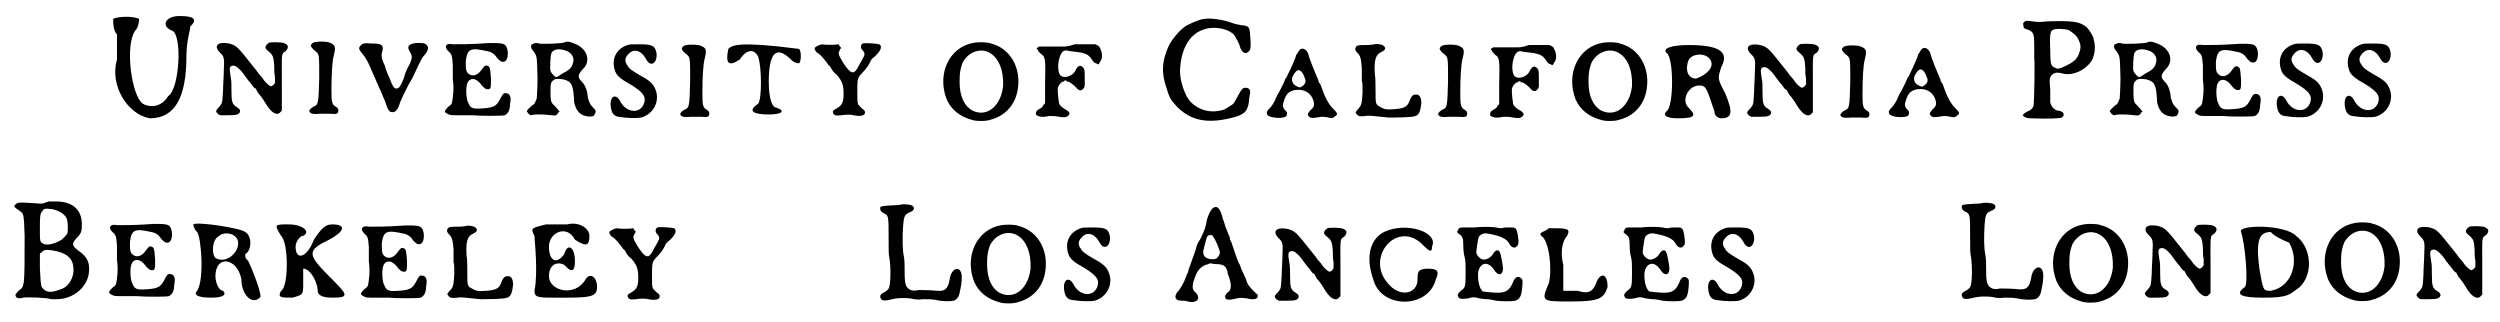 <?xml version='1.0' encoding='utf-8'?>
<svg xmlns="http://www.w3.org/2000/svg" xmlns:xlink="http://www.w3.org/1999/xlink" width="326px" height="42px" viewBox="0 0 3267 422" version="1.1">
<defs>
<path id="gl3585" d="M 9 4 C 9 9 9 19 14 24 C 14 33 14 48 14 57 C 4 91 28 129 57 134 C 91 134 105 105 105 52 C 105 33 110 19 110 14 C 120 4 115 0 96 0 C 76 0 72 14 86 19 C 100 24 96 96 81 105 C 72 120 57 120 48 115 C 33 105 24 38 38 19 C 43 14 43 4 43 4 C 38 0 14 0 9 4 z" fill="black"/><!-- width=124 height=144 -->
<path id="gl3586" d="M 80 15 C 76 18 74 21 77 24 C 85 31 86 31 87 45 C 87 50 87 57 88 59 C 88 63 88 64 88 67 C 88 69 84 72 83 72 C 81 72 78 69 75 66 C 73 63 70 59 67 56 C 65 53 62 49 61 48 C 38 19 38 19 28 16 C 13 13 7 19 16 28 C 21 33 22 34 21 51 C 21 58 20 70 20 77 C 19 95 19 94 15 99 C 10 104 10 105 13 108 C 14 109 15 109 16 110 C 19 110 22 110 26 110 C 39 110 40 109 42 106 C 43 104 42 102 39 100 C 32 96 31 93 31 78 C 31 68 31 65 30 60 C 28 48 28 45 34 45 C 37 45 43 50 49 59 C 52 63 55 67 57 69 C 59 72 61 75 63 75 C 63 76 65 79 66 81 C 70 85 75 93 78 98 C 84 107 91 111 95 106 C 96 105 96 105 97 104 C 97 92 97 80 97 68 C 97 27 96 30 102 26 C 106 22 106 18 101 16 C 99 14 82 14 80 15 z" fill="black"/><!-- width=116 height=121 -->
<path id="gl3587" d="M 15 18 C 13 19 12 21 12 22 C 12 23 15 27 18 29 C 23 33 23 33 23 64 C 22 99 22 99 15 102 C 12 104 11 105 10 107 C 10 111 15 112 25 111 C 28 111 31 111 37 111 C 46 112 48 111 48 107 C 48 105 48 104 45 102 C 40 99 39 97 39 81 C 39 60 40 42 42 35 C 45 23 44 21 37 18 C 33 16 18 16 15 18 z" fill="black"/><!-- width=61 height=128 -->
<path id="gl3588" d="M 91 28 C 84 30 83 33 87 39 C 90 45 90 46 87 54 C 83 61 80 68 79 73 C 75 83 73 87 69 87 C 66 87 64 84 60 73 C 58 69 55 62 54 57 C 49 47 49 43 51 37 C 52 30 50 28 37 28 C 27 27 24 28 22 31 C 19 34 20 36 25 42 C 28 45 33 54 36 62 C 38 66 43 78 47 87 C 49 90 51 97 54 103 C 58 116 60 118 64 118 C 68 118 71 115 74 105 C 76 100 81 90 85 82 C 87 79 91 72 93 67 C 101 50 103 46 106 43 C 112 36 112 31 106 28 C 103 27 94 27 91 28 z" fill="black"/><!-- width=123 height=132 -->
<path id="gl3589" d="M 72 11 C 60 12 39 12 34 12 C 25 10 22 15 28 21 C 33 25 33 27 34 39 C 34 45 34 53 34 58 C 36 69 34 84 33 88 C 33 90 31 92 28 94 C 23 99 22 101 27 103 C 30 105 31 105 42 105 C 49 105 57 105 60 105 C 69 106 100 106 102 105 C 106 103 109 99 109 90 C 111 81 109 76 103 76 C 100 76 99 78 96 84 C 91 93 88 95 73 96 C 60 97 57 96 54 88 C 52 85 51 74 52 68 C 53 55 64 54 72 66 C 76 70 77 71 80 71 C 84 71 84 69 84 57 C 83 45 83 43 81 41 C 78 39 76 39 72 45 C 66 54 58 55 53 49 C 51 46 51 43 51 34 C 53 18 57 16 79 21 C 85 22 89 25 92 30 C 96 34 97 35 100 35 C 108 35 108 15 101 12 C 98 10 83 10 72 11 z" fill="black"/><!-- width=121 height=120 -->
<path id="gl3590" d="M 62 12 C 58 13 34 14 30 13 C 28 12 24 12 21 14 C 19 15 19 18 21 21 C 28 30 27 28 28 58 C 28 72 27 84 27 85 C 25 90 24 93 21 94 C 18 97 14 100 14 102 C 14 102 15 103 16 105 C 17 105 18 106 18 107 C 21 107 23 106 26 106 C 30 106 34 106 34 106 C 40 106 51 108 52 107 C 52 107 54 106 55 104 C 55 103 56 103 57 102 C 56 101 55 100 55 100 C 54 98 51 96 50 94 C 46 91 45 89 45 77 C 45 66 45 64 49 61 C 51 59 54 59 62 60 C 73 63 75 67 76 90 C 78 99 82 106 91 108 C 96 109 97 109 101 108 C 102 108 105 103 104 101 C 104 100 102 98 100 96 C 96 92 96 90 94 84 C 93 73 90 67 86 63 C 80 57 81 54 87 47 C 99 36 93 19 76 13 C 69 10 66 10 62 12 M 64 22 C 72 24 76 31 75 36 C 74 43 71 47 63 51 C 61 52 58 54 58 54 C 57 55 54 57 52 57 C 51 57 46 52 45 49 C 44 45 45 29 46 26 C 48 21 55 19 64 22 z" fill="black"/><!-- width=115 height=120 -->
<path id="gl1541" d="M 34 13 C 19 18 13 31 17 45 C 19 53 24 57 40 66 C 54 75 58 80 56 88 C 52 103 34 103 25 88 C 19 75 10 80 12 94 C 13 102 16 106 22 107 C 34 109 47 109 52 108 C 69 103 77 85 70 70 C 67 63 62 59 49 52 C 39 46 36 44 34 40 C 30 35 30 30 35 25 C 42 17 52 20 58 31 C 64 43 73 37 72 24 C 70 14 67 12 49 12 C 39 12 37 12 34 13 z" fill="black"/><!-- width=87 height=121 -->
<path id="gl3587" d="M 15 18 C 13 19 12 21 12 22 C 12 23 15 27 18 29 C 23 33 23 33 23 64 C 22 99 22 99 15 102 C 12 104 11 105 10 107 C 10 111 15 112 25 111 C 28 111 31 111 37 111 C 46 112 48 111 48 107 C 48 105 48 104 45 102 C 40 99 39 97 39 81 C 39 60 40 42 42 35 C 45 23 44 21 37 18 C 33 16 18 16 15 18 z" fill="black"/><!-- width=61 height=128 -->
<path id="gl3591" d="M 4 14 C 0 33 4 38 19 28 C 28 14 38 14 43 24 C 48 38 48 81 43 86 C 28 96 38 100 57 100 C 72 100 81 96 67 91 C 62 91 57 81 57 57 C 57 19 67 9 86 28 C 91 33 96 33 96 33 C 100 33 100 14 96 14 C 19 4 9 9 4 14 z" fill="black"/><!-- width=110 height=115 -->
<path id="gl3592" d="M 76 18 C 73 20 73 24 76 27 C 79 30 79 33 77 36 C 76 38 74 42 72 45 C 65 60 61 59 51 44 C 45 34 43 31 46 27 C 46 25 47 25 48 24 C 47 23 47 22 46 22 C 45 20 45 19 44 19 C 41 20 25 20 23 19 C 21 19 14 22 13 24 C 13 26 15 30 18 31 C 22 34 26 39 29 43 C 30 45 31 46 32 47 C 33 47 34 49 35 51 C 36 53 39 57 42 59 C 49 67 51 72 51 84 C 51 95 49 99 42 103 C 37 106 37 106 37 108 C 38 112 40 113 48 112 C 54 111 61 111 64 112 C 74 114 79 112 79 109 C 79 106 79 106 75 103 C 69 97 69 99 69 82 C 69 65 69 63 75 57 C 81 51 84 46 86 42 C 87 39 88 38 93 34 C 99 28 100 25 100 22 C 99 20 99 19 97 19 C 95 18 78 17 76 18 z" fill="black"/><!-- width=112 height=121 -->
<path id="gl3593" d="M 55 14 C 23 19 6 54 19 88 C 25 102 37 111 52 115 C 57 117 71 117 76 115 C 100 109 114 89 113 62 C 112 39 98 20 77 15 C 73 13 60 13 55 14 M 73 26 C 87 32 94 50 93 71 C 90 97 72 112 53 103 C 42 97 36 84 36 65 C 36 53 37 48 40 40 C 47 27 61 21 73 26 z" fill="black"/><!-- width=129 height=131 -->
<path id="gl3594" d="M 81 21 C 72 24 69 24 66 24 C 64 24 56 24 48 24 C 43 24 39 24 34 24 C 34 24 33 25 33 25 C 32 25 31 26 31 27 C 32 28 33 28 33 30 C 34 31 36 33 37 34 C 42 37 43 40 42 72 C 42 81 42 89 42 97 C 42 99 41 100 40 100 C 39 103 38 104 34 106 C 31 108 31 108 30 111 C 30 113 30 113 31 114 C 34 116 39 117 47 115 C 54 115 55 115 60 116 C 67 117 69 117 72 115 C 73 114 74 113 74 112 C 74 110 72 108 68 106 C 63 103 60 100 60 96 C 59 90 58 79 59 77 C 60 74 64 70 65 70 C 66 70 67 70 67 69 C 69 68 69 68 70 69 C 70 70 72 70 72 70 C 74 70 79 74 82 77 C 85 81 88 82 90 81 C 93 79 94 77 94 74 C 94 52 94 53 90 50 C 88 48 84 50 82 55 C 78 64 64 67 61 60 C 57 52 60 34 66 30 C 67 30 68 29 69 29 C 71 29 73 30 75 30 C 93 32 97 33 102 39 C 105 44 107 46 109 46 C 112 48 112 48 114 44 C 117 40 117 37 116 31 C 114 26 114 24 110 22 C 109 22 108 21 108 21 C 103 21 100 21 96 21 C 88 21 84 21 81 21 z" fill="black"/><!-- width=127 height=127 -->
<path id="gl3595" d="M 83 9 C 77 10 63 16 59 19 C 51 25 43 35 39 42 C 29 63 28 79 35 99 C 39 113 41 115 49 124 C 67 142 88 146 118 139 C 136 135 141 131 143 118 C 143 115 144 111 144 109 C 146 103 144 99 139 99 C 135 99 134 100 129 109 C 124 118 124 120 118 123 C 112 127 111 128 105 129 C 87 133 68 124 61 109 C 55 97 52 83 53 73 C 55 45 67 27 86 22 C 99 18 117 22 124 30 C 126 34 130 40 131 44 C 133 52 138 56 142 52 C 145 50 146 48 145 34 C 144 19 144 18 133 17 C 129 16 126 16 121 14 C 110 10 93 7 83 9 z" fill="black"/><!-- width=154 height=153 -->
<path id="gl3596" d="M 47 7 C 46 8 45 11 43 13 C 42 19 31 41 30 43 C 29 43 28 46 27 49 C 26 51 23 57 21 61 C 19 64 16 70 15 73 C 13 76 12 79 9 82 C 4 87 4 88 5 91 C 7 96 28 97 30 93 C 32 90 31 87 28 85 C 25 81 25 79 27 73 C 30 64 33 61 41 59 C 54 57 63 63 66 74 C 67 79 66 82 62 85 C 58 90 57 91 60 94 C 62 96 65 96 76 94 C 78 94 81 94 85 95 C 90 96 91 96 93 94 C 98 91 98 90 91 83 C 85 77 80 67 75 52 C 74 51 72 48 72 46 C 69 39 60 18 59 12 C 57 6 51 2 47 7 M 50 35 C 52 37 54 42 55 45 C 56 49 54 52 51 54 C 51 54 49 55 49 55 C 49 57 40 53 39 50 C 37 47 37 43 39 40 C 43 33 46 31 50 35 z" fill="black"/><!-- width=108 height=117 -->
<path id="gl3597" d="M 63 6 C 63 6 58 7 52 7 C 42 7 40 7 38 10 C 37 12 37 14 40 17 C 44 21 45 24 46 37 C 46 44 46 51 46 54 C 47 55 47 63 47 69 C 46 83 46 86 41 91 C 38 94 37 96 39 97 C 40 100 44 101 51 100 C 55 99 61 100 81 102 C 88 102 113 102 116 100 C 121 99 123 93 124 83 C 124 75 121 71 116 72 C 113 72 111 74 109 79 C 106 88 102 90 89 91 C 78 92 75 91 70 88 C 64 85 64 84 64 67 C 64 60 64 50 63 44 C 62 27 64 19 72 16 C 78 13 78 10 73 7 C 70 6 64 5 63 6 z" fill="black"/><!-- width=133 height=123 -->
<path id="gl3587" d="M 15 18 C 13 19 12 21 12 22 C 12 23 15 27 18 29 C 23 33 23 33 23 64 C 22 99 22 99 15 102 C 12 104 11 105 10 107 C 10 111 15 112 25 111 C 28 111 31 111 37 111 C 46 112 48 111 48 107 C 48 105 48 104 45 102 C 40 99 39 97 39 81 C 39 60 40 42 42 35 C 45 23 44 21 37 18 C 33 16 18 16 15 18 z" fill="black"/><!-- width=61 height=128 -->
<path id="gl3594" d="M 81 21 C 72 24 69 24 66 24 C 64 24 56 24 48 24 C 43 24 39 24 34 24 C 34 24 33 25 33 25 C 32 25 31 26 31 27 C 32 28 33 28 33 30 C 34 31 36 33 37 34 C 42 37 43 40 42 72 C 42 81 42 89 42 97 C 42 99 41 100 40 100 C 39 103 38 104 34 106 C 31 108 31 108 30 111 C 30 113 30 113 31 114 C 34 116 39 117 47 115 C 54 115 55 115 60 116 C 67 117 69 117 72 115 C 73 114 74 113 74 112 C 74 110 72 108 68 106 C 63 103 60 100 60 96 C 59 90 58 79 59 77 C 60 74 64 70 65 70 C 66 70 67 70 67 69 C 69 68 69 68 70 69 C 70 70 72 70 72 70 C 74 70 79 74 82 77 C 85 81 88 82 90 81 C 93 79 94 77 94 74 C 94 52 94 53 90 50 C 88 48 84 50 82 55 C 78 64 64 67 61 60 C 57 52 60 34 66 30 C 67 30 68 29 69 29 C 71 29 73 30 75 30 C 93 32 97 33 102 39 C 105 44 107 46 109 46 C 112 48 112 48 114 44 C 117 40 117 37 116 31 C 114 26 114 24 110 22 C 109 22 108 21 108 21 C 103 21 100 21 96 21 C 88 21 84 21 81 21 z" fill="black"/><!-- width=127 height=127 -->
<path id="gl3593" d="M 55 14 C 23 19 6 54 19 88 C 25 102 37 111 52 115 C 57 117 71 117 76 115 C 100 109 114 89 113 62 C 112 39 98 20 77 15 C 73 13 60 13 55 14 M 73 26 C 87 32 94 50 93 71 C 90 97 72 112 53 103 C 42 97 36 84 36 65 C 36 53 37 48 40 40 C 47 27 61 21 73 26 z" fill="black"/><!-- width=129 height=131 -->
<path id="gl3598" d="M 9 14 C 19 19 19 86 9 91 C 4 96 9 100 24 100 C 48 100 48 96 38 86 C 28 76 38 57 52 57 C 62 57 62 62 72 91 C 72 96 76 100 81 100 C 96 100 96 91 86 67 C 76 48 76 48 81 33 C 91 14 81 4 38 4 C 14 4 4 9 9 14 M 67 24 C 72 33 62 43 48 48 C 38 48 33 38 38 24 C 43 14 62 14 67 24 z" fill="black"/><!-- width=105 height=110 -->
<path id="gl3586" d="M 80 15 C 76 18 74 21 77 24 C 85 31 86 31 87 45 C 87 50 87 57 88 59 C 88 63 88 64 88 67 C 88 69 84 72 83 72 C 81 72 78 69 75 66 C 73 63 70 59 67 56 C 65 53 62 49 61 48 C 38 19 38 19 28 16 C 13 13 7 19 16 28 C 21 33 22 34 21 51 C 21 58 20 70 20 77 C 19 95 19 94 15 99 C 10 104 10 105 13 108 C 14 109 15 109 16 110 C 19 110 22 110 26 110 C 39 110 40 109 42 106 C 43 104 42 102 39 100 C 32 96 31 93 31 78 C 31 68 31 65 30 60 C 28 48 28 45 34 45 C 37 45 43 50 49 59 C 52 63 55 67 57 69 C 59 72 61 75 63 75 C 63 76 65 79 66 81 C 70 85 75 93 78 98 C 84 107 91 111 95 106 C 96 105 96 105 97 104 C 97 92 97 80 97 68 C 97 27 96 30 102 26 C 106 22 106 18 101 16 C 99 14 82 14 80 15 z" fill="black"/><!-- width=116 height=121 -->
<path id="gl3587" d="M 15 18 C 13 19 12 21 12 22 C 12 23 15 27 18 29 C 23 33 23 33 23 64 C 22 99 22 99 15 102 C 12 104 11 105 10 107 C 10 111 15 112 25 111 C 28 111 31 111 37 111 C 46 112 48 111 48 107 C 48 105 48 104 45 102 C 40 99 39 97 39 81 C 39 60 40 42 42 35 C 45 23 44 21 37 18 C 33 16 18 16 15 18 z" fill="black"/><!-- width=61 height=128 -->
<path id="gl3596" d="M 47 7 C 46 8 45 11 43 13 C 42 19 31 41 30 43 C 29 43 28 46 27 49 C 26 51 23 57 21 61 C 19 64 16 70 15 73 C 13 76 12 79 9 82 C 4 87 4 88 5 91 C 7 96 28 97 30 93 C 32 90 31 87 28 85 C 25 81 25 79 27 73 C 30 64 33 61 41 59 C 54 57 63 63 66 74 C 67 79 66 82 62 85 C 58 90 57 91 60 94 C 62 96 65 96 76 94 C 78 94 81 94 85 95 C 90 96 91 96 93 94 C 98 91 98 90 91 83 C 85 77 80 67 75 52 C 74 51 72 48 72 46 C 69 39 60 18 59 12 C 57 6 51 2 47 7 M 50 35 C 52 37 54 42 55 45 C 56 49 54 52 51 54 C 51 54 49 55 49 55 C 49 57 40 53 39 50 C 37 47 37 43 39 40 C 43 33 46 31 50 35 z" fill="black"/><!-- width=108 height=117 -->
<path id="gl3599" d="M 27 28 C 24 30 24 31 25 34 C 25 37 25 37 31 39 C 38 42 39 44 39 60 C 39 67 39 73 39 75 C 40 82 39 136 38 139 C 37 142 34 145 30 146 C 28 147 24 150 24 151 C 25 153 29 155 33 155 C 61 156 73 155 75 154 C 78 152 78 151 77 148 C 75 146 73 145 70 145 C 65 144 61 139 60 134 C 60 133 60 126 60 118 C 59 105 59 105 60 101 C 63 96 67 94 75 96 C 88 100 105 93 114 80 C 118 73 120 62 117 52 C 117 48 111 39 108 36 C 99 28 89 27 56 28 C 48 29 42 29 37 28 C 29 27 28 27 27 28 M 83 39 C 88 41 96 48 97 52 C 101 60 100 64 97 72 C 94 78 91 81 81 86 C 72 90 70 91 67 89 C 61 87 60 85 60 66 C 59 46 60 40 64 39 C 67 37 79 38 83 39 z" fill="black"/><!-- width=130 height=166 -->
<path id="gl3590" d="M 62 12 C 58 13 34 14 30 13 C 28 12 24 12 21 14 C 19 15 19 18 21 21 C 28 30 27 28 28 58 C 28 72 27 84 27 85 C 25 90 24 93 21 94 C 18 97 14 100 14 102 C 14 102 15 103 16 105 C 17 105 18 106 18 107 C 21 107 23 106 26 106 C 30 106 34 106 34 106 C 40 106 51 108 52 107 C 52 107 54 106 55 104 C 55 103 56 103 57 102 C 56 101 55 100 55 100 C 54 98 51 96 50 94 C 46 91 45 89 45 77 C 45 66 45 64 49 61 C 51 59 54 59 62 60 C 73 63 75 67 76 90 C 78 99 82 106 91 108 C 96 109 97 109 101 108 C 102 108 105 103 104 101 C 104 100 102 98 100 96 C 96 92 96 90 94 84 C 93 73 90 67 86 63 C 80 57 81 54 87 47 C 99 36 93 19 76 13 C 69 10 66 10 62 12 M 64 22 C 72 24 76 31 75 36 C 74 43 71 47 63 51 C 61 52 58 54 58 54 C 57 55 54 57 52 57 C 51 57 46 52 45 49 C 44 45 45 29 46 26 C 48 21 55 19 64 22 z" fill="black"/><!-- width=115 height=120 -->
<path id="gl3589" d="M 72 11 C 60 12 39 12 34 12 C 25 10 22 15 28 21 C 33 25 33 27 34 39 C 34 45 34 53 34 58 C 36 69 34 84 33 88 C 33 90 31 92 28 94 C 23 99 22 101 27 103 C 30 105 31 105 42 105 C 49 105 57 105 60 105 C 69 106 100 106 102 105 C 106 103 109 99 109 90 C 111 81 109 76 103 76 C 100 76 99 78 96 84 C 91 93 88 95 73 96 C 60 97 57 96 54 88 C 52 85 51 74 52 68 C 53 55 64 54 72 66 C 76 70 77 71 80 71 C 84 71 84 69 84 57 C 83 45 83 43 81 41 C 78 39 76 39 72 45 C 66 54 58 55 53 49 C 51 46 51 43 51 34 C 53 18 57 16 79 21 C 85 22 89 25 92 30 C 96 34 97 35 100 35 C 108 35 108 15 101 12 C 98 10 83 10 72 11 z" fill="black"/><!-- width=121 height=120 -->
<path id="gl1541" d="M 34 13 C 19 18 13 31 17 45 C 19 53 24 57 40 66 C 54 75 58 80 56 88 C 52 103 34 103 25 88 C 19 75 10 80 12 94 C 13 102 16 106 22 107 C 34 109 47 109 52 108 C 69 103 77 85 70 70 C 67 63 62 59 49 52 C 39 46 36 44 34 40 C 30 35 30 30 35 25 C 42 17 52 20 58 31 C 64 43 73 37 72 24 C 70 14 67 12 49 12 C 39 12 37 12 34 13 z" fill="black"/><!-- width=87 height=121 -->
<path id="gl1541" d="M 34 13 C 19 18 13 31 17 45 C 19 53 24 57 40 66 C 54 75 58 80 56 88 C 52 103 34 103 25 88 C 19 75 10 80 12 94 C 13 102 16 106 22 107 C 34 109 47 109 52 108 C 69 103 77 85 70 70 C 67 63 62 59 49 52 C 39 46 36 44 34 40 C 30 35 30 30 35 25 C 42 17 52 20 58 31 C 64 43 73 37 72 24 C 70 14 67 12 49 12 C 39 12 37 12 34 13 z" fill="black"/><!-- width=87 height=121 -->
<path id="gl3600" d="M 59 12 C 58 13 55 13 54 14 C 52 15 49 15 37 14 C 21 13 19 13 16 16 C 13 18 15 20 21 24 C 27 28 27 28 28 57 C 28 126 28 123 20 129 C 18 132 16 133 16 134 C 16 138 19 140 26 138 C 33 137 57 138 63 140 C 64 140 68 140 72 140 C 92 139 109 125 112 107 C 114 93 111 85 98 76 C 90 70 89 67 97 59 C 102 54 103 51 103 42 C 103 22 90 11 66 12 C 64 12 61 12 59 12 M 64 22 C 73 24 80 28 83 34 C 85 39 85 49 84 54 C 82 57 77 62 75 63 C 66 68 56 70 52 67 C 48 65 48 64 48 48 C 48 33 48 28 51 25 C 53 21 55 21 64 22 M 64 76 C 83 79 91 86 92 99 C 93 110 87 122 78 126 C 63 132 57 132 51 125 C 49 122 49 117 48 99 C 48 93 48 87 48 81 C 48 80 49 79 50 79 C 53 75 56 75 64 76 z" fill="black"/><!-- width=126 height=153 -->
<path id="gl3589" d="M 72 11 C 60 12 39 12 34 12 C 25 10 22 15 28 21 C 33 25 33 27 34 39 C 34 45 34 53 34 58 C 36 69 34 84 33 88 C 33 90 31 92 28 94 C 23 99 22 101 27 103 C 30 105 31 105 42 105 C 49 105 57 105 60 105 C 69 106 100 106 102 105 C 106 103 109 99 109 90 C 111 81 109 76 103 76 C 100 76 99 78 96 84 C 91 93 88 95 73 96 C 60 97 57 96 54 88 C 52 85 51 74 52 68 C 53 55 64 54 72 66 C 76 70 77 71 80 71 C 84 71 84 69 84 57 C 83 45 83 43 81 41 C 78 39 76 39 72 45 C 66 54 58 55 53 49 C 51 46 51 43 51 34 C 53 18 57 16 79 21 C 85 22 89 25 92 30 C 96 34 97 35 100 35 C 108 35 108 15 101 12 C 98 10 83 10 72 11 z" fill="black"/><!-- width=121 height=120 -->
<path id="gl3601" d="M 4 4 C 4 4 4 9 9 14 C 14 19 19 76 9 91 C 4 96 9 100 28 100 C 43 100 48 96 43 91 C 38 91 33 81 33 72 C 33 43 62 48 67 76 C 67 96 81 110 91 100 C 96 100 81 62 76 52 C 72 48 72 48 72 43 C 81 38 81 19 72 14 C 67 9 9 0 4 4 M 62 24 C 67 38 48 57 33 48 C 28 43 28 24 38 19 C 43 14 57 14 62 24 z" fill="black"/><!-- width=105 height=110 -->
<path id="gl3602" d="M 52 24 C 43 48 28 52 28 33 C 28 28 33 19 38 19 C 48 14 38 4 19 4 C 0 4 0 4 9 19 C 19 28 19 86 9 91 C 4 100 9 100 24 100 C 38 96 38 96 38 81 C 38 72 38 62 38 62 C 48 62 57 81 57 91 C 57 96 62 100 76 100 C 100 100 96 96 72 72 C 43 43 43 38 72 24 C 91 14 96 4 76 4 C 67 4 62 9 52 24 z" fill="black"/><!-- width=100 height=110 -->
<path id="gl3589" d="M 72 11 C 60 12 39 12 34 12 C 25 10 22 15 28 21 C 33 25 33 27 34 39 C 34 45 34 53 34 58 C 36 69 34 84 33 88 C 33 90 31 92 28 94 C 23 99 22 101 27 103 C 30 105 31 105 42 105 C 49 105 57 105 60 105 C 69 106 100 106 102 105 C 106 103 109 99 109 90 C 111 81 109 76 103 76 C 100 76 99 78 96 84 C 91 93 88 95 73 96 C 60 97 57 96 54 88 C 52 85 51 74 52 68 C 53 55 64 54 72 66 C 76 70 77 71 80 71 C 84 71 84 69 84 57 C 83 45 83 43 81 41 C 78 39 76 39 72 45 C 66 54 58 55 53 49 C 51 46 51 43 51 34 C 53 18 57 16 79 21 C 85 22 89 25 92 30 C 96 34 97 35 100 35 C 108 35 108 15 101 12 C 98 10 83 10 72 11 z" fill="black"/><!-- width=121 height=120 -->
<path id="gl3597" d="M 63 6 C 63 6 58 7 52 7 C 42 7 40 7 38 10 C 37 12 37 14 40 17 C 44 21 45 24 46 37 C 46 44 46 51 46 54 C 47 55 47 63 47 69 C 46 83 46 86 41 91 C 38 94 37 96 39 97 C 40 100 44 101 51 100 C 55 99 61 100 81 102 C 88 102 113 102 116 100 C 121 99 123 93 124 83 C 124 75 121 71 116 72 C 113 72 111 74 109 79 C 106 88 102 90 89 91 C 78 92 75 91 70 88 C 64 85 64 84 64 67 C 64 60 64 50 63 44 C 62 27 64 19 72 16 C 78 13 78 10 73 7 C 70 6 64 5 63 6 z" fill="black"/><!-- width=133 height=123 -->
<path id="gl3603" d="M 24 4 C 4 9 4 9 9 19 C 9 24 14 67 9 91 C 9 100 14 100 38 100 C 81 100 91 100 91 86 C 91 72 81 67 76 76 C 62 100 28 91 28 72 C 28 57 38 52 48 57 C 57 67 62 67 62 52 C 62 33 52 28 48 43 C 38 57 28 52 28 33 C 28 14 52 4 62 24 C 76 33 81 33 81 19 C 81 9 67 0 52 4 C 48 4 33 4 24 4 z" fill="black"/><!-- width=96 height=110 -->
<path id="gl3592" d="M 76 18 C 73 20 73 24 76 27 C 79 30 79 33 77 36 C 76 38 74 42 72 45 C 65 60 61 59 51 44 C 45 34 43 31 46 27 C 46 25 47 25 48 24 C 47 23 47 22 46 22 C 45 20 45 19 44 19 C 41 20 25 20 23 19 C 21 19 14 22 13 24 C 13 26 15 30 18 31 C 22 34 26 39 29 43 C 30 45 31 46 32 47 C 33 47 34 49 35 51 C 36 53 39 57 42 59 C 49 67 51 72 51 84 C 51 95 49 99 42 103 C 37 106 37 106 37 108 C 38 112 40 113 48 112 C 54 111 61 111 64 112 C 74 114 79 112 79 109 C 79 106 79 106 75 103 C 69 97 69 99 69 82 C 69 65 69 63 75 57 C 81 51 84 46 86 42 C 87 39 88 38 93 34 C 99 28 100 25 100 22 C 99 20 99 19 97 19 C 95 18 78 17 76 18 z" fill="black"/><!-- width=112 height=121 -->
<path id="gl3604" d="M 72 5 C 72 5 66 6 60 6 C 45 7 44 7 44 10 C 44 13 45 14 48 16 C 55 19 55 20 55 47 C 55 67 55 70 56 75 C 58 85 58 111 55 115 C 55 116 52 118 51 119 C 45 122 44 123 44 126 C 45 131 48 132 60 129 C 67 127 82 127 88 129 C 90 129 93 130 100 129 C 108 129 111 129 117 130 C 125 132 136 132 140 131 C 144 130 147 126 148 121 C 152 103 152 93 147 90 C 142 87 136 94 135 103 C 133 115 129 119 119 118 C 109 117 97 117 94 117 C 91 118 87 118 84 117 C 78 114 76 111 76 94 C 76 85 76 78 75 73 C 73 64 73 49 74 33 C 75 20 76 18 83 15 C 89 13 90 8 85 6 C 84 5 72 4 72 5 z" fill="black"/><!-- width=162 height=159 -->
<path id="gl3593" d="M 55 14 C 23 19 6 54 19 88 C 25 102 37 111 52 115 C 57 117 71 117 76 115 C 100 109 114 89 113 62 C 112 39 98 20 77 15 C 73 13 60 13 55 14 M 73 26 C 87 32 94 50 93 71 C 90 97 72 112 53 103 C 42 97 36 84 36 65 C 36 53 37 48 40 40 C 47 27 61 21 73 26 z" fill="black"/><!-- width=129 height=131 -->
<path id="gl1541" d="M 34 13 C 19 18 13 31 17 45 C 19 53 24 57 40 66 C 54 75 58 80 56 88 C 52 103 34 103 25 88 C 19 75 10 80 12 94 C 13 102 16 106 22 107 C 34 109 47 109 52 108 C 69 103 77 85 70 70 C 67 63 62 59 49 52 C 39 46 36 44 34 40 C 30 35 30 30 35 25 C 42 17 52 20 58 31 C 64 43 73 37 72 24 C 70 14 67 12 49 12 C 39 12 37 12 34 13 z" fill="black"/><!-- width=87 height=121 -->
<path id="gl3605" d="M 58 7 C 55 8 51 16 49 23 C 48 31 46 37 40 49 C 37 53 35 58 35 60 C 34 63 30 75 28 80 C 27 83 26 86 25 88 C 25 90 24 93 23 94 C 22 96 22 98 21 99 C 19 106 13 115 11 117 C 9 119 9 120 8 122 C 7 127 10 129 17 129 C 19 129 22 129 24 130 C 36 133 42 126 34 118 C 30 115 30 112 31 105 C 36 90 38 87 47 82 C 49 82 51 81 53 80 C 55 80 58 81 60 81 C 70 81 74 83 76 91 C 76 93 77 96 78 98 C 82 110 81 116 75 119 C 75 120 74 121 73 122 C 72 128 76 129 88 126 C 93 125 94 125 102 126 C 109 128 114 127 115 125 C 116 124 116 120 114 120 C 106 112 104 110 102 106 C 101 103 100 101 100 100 C 100 100 99 98 98 96 C 97 93 95 90 94 87 C 93 84 92 81 91 80 C 89 76 85 64 83 58 C 82 55 81 52 81 52 C 80 51 79 49 79 46 C 78 44 76 39 75 36 C 73 33 72 26 70 22 C 67 9 63 4 58 7 M 57 45 C 60 48 66 62 66 66 C 66 69 63 73 61 74 C 58 75 52 75 49 73 C 45 72 43 66 45 61 C 45 60 46 57 47 53 C 49 44 50 43 54 43 C 55 43 57 43 57 45 z" fill="black"/><!-- width=128 height=153 -->
<path id="gl3586" d="M 80 15 C 76 18 74 21 77 24 C 85 31 86 31 87 45 C 87 50 87 57 88 59 C 88 63 88 64 88 67 C 88 69 84 72 83 72 C 81 72 78 69 75 66 C 73 63 70 59 67 56 C 65 53 62 49 61 48 C 38 19 38 19 28 16 C 13 13 7 19 16 28 C 21 33 22 34 21 51 C 21 58 20 70 20 77 C 19 95 19 94 15 99 C 10 104 10 105 13 108 C 14 109 15 109 16 110 C 19 110 22 110 26 110 C 39 110 40 109 42 106 C 43 104 42 102 39 100 C 32 96 31 93 31 78 C 31 68 31 65 30 60 C 28 48 28 45 34 45 C 37 45 43 50 49 59 C 52 63 55 67 57 69 C 59 72 61 75 63 75 C 63 76 65 79 66 81 C 70 85 75 93 78 98 C 84 107 91 111 95 106 C 96 105 96 105 97 104 C 97 92 97 80 97 68 C 97 27 96 30 102 26 C 106 22 106 18 101 16 C 99 14 82 14 80 15 z" fill="black"/><!-- width=116 height=121 -->
<path id="gl3606" d="M 28 14 C 9 24 4 48 14 76 C 24 115 86 115 96 76 C 100 67 100 62 86 62 C 72 62 72 67 72 76 C 72 96 48 100 33 81 C 4 48 43 0 76 28 C 86 38 91 43 91 33 C 100 14 57 0 28 14 z" fill="black"/><!-- width=110 height=115 -->
<path id="gl3607" d="M 46 12 C 44 12 39 12 35 12 C 26 12 25 12 24 16 C 22 18 23 19 26 21 C 30 24 31 26 31 37 C 31 43 32 49 33 52 C 34 57 34 61 34 73 C 34 90 33 91 29 94 C 25 97 23 100 24 102 C 25 106 29 106 37 105 C 43 103 46 103 52 105 C 54 105 58 106 61 106 C 65 106 70 107 74 108 C 82 109 95 109 99 108 C 105 106 107 102 108 92 C 109 82 109 80 106 78 C 102 75 98 78 96 84 C 91 96 85 99 67 97 C 63 97 60 96 57 96 C 56 96 55 94 55 94 C 51 90 49 75 51 68 C 55 57 64 57 71 67 C 76 76 83 75 83 66 C 83 62 80 46 79 45 C 77 40 73 41 69 48 C 67 51 62 54 59 54 C 55 55 49 50 48 45 C 48 42 50 28 51 25 C 53 21 58 19 63 20 C 80 23 88 27 91 33 C 95 40 100 40 103 34 C 104 29 102 17 100 14 C 98 12 98 12 91 12 C 88 12 83 12 82 13 C 79 13 78 13 74 12 C 69 11 52 11 46 12 z" fill="black"/><!-- width=119 height=119 -->
<path id="gl3608" d="M 14 4 C 9 9 0 9 4 14 C 14 19 19 57 14 76 C 4 100 4 100 43 100 C 81 100 86 96 91 81 C 91 62 81 62 76 76 C 72 86 67 91 52 86 C 43 86 38 86 33 86 C 33 76 33 62 33 52 C 28 33 33 19 38 14 C 43 4 38 4 14 4 z" fill="black"/><!-- width=100 height=110 -->
<path id="gl3607" d="M 46 12 C 44 12 39 12 35 12 C 26 12 25 12 24 16 C 22 18 23 19 26 21 C 30 24 31 26 31 37 C 31 43 32 49 33 52 C 34 57 34 61 34 73 C 34 90 33 91 29 94 C 25 97 23 100 24 102 C 25 106 29 106 37 105 C 43 103 46 103 52 105 C 54 105 58 106 61 106 C 65 106 70 107 74 108 C 82 109 95 109 99 108 C 105 106 107 102 108 92 C 109 82 109 80 106 78 C 102 75 98 78 96 84 C 91 96 85 99 67 97 C 63 97 60 96 57 96 C 56 96 55 94 55 94 C 51 90 49 75 51 68 C 55 57 64 57 71 67 C 76 76 83 75 83 66 C 83 62 80 46 79 45 C 77 40 73 41 69 48 C 67 51 62 54 59 54 C 55 55 49 50 48 45 C 48 42 50 28 51 25 C 53 21 58 19 63 20 C 80 23 88 27 91 33 C 95 40 100 40 103 34 C 104 29 102 17 100 14 C 98 12 98 12 91 12 C 88 12 83 12 82 13 C 79 13 78 13 74 12 C 69 11 52 11 46 12 z" fill="black"/><!-- width=119 height=119 -->
<path id="gl1541" d="M 34 13 C 19 18 13 31 17 45 C 19 53 24 57 40 66 C 54 75 58 80 56 88 C 52 103 34 103 25 88 C 19 75 10 80 12 94 C 13 102 16 106 22 107 C 34 109 47 109 52 108 C 69 103 77 85 70 70 C 67 63 62 59 49 52 C 39 46 36 44 34 40 C 30 35 30 30 35 25 C 42 17 52 20 58 31 C 64 43 73 37 72 24 C 70 14 67 12 49 12 C 39 12 37 12 34 13 z" fill="black"/><!-- width=87 height=121 -->
<path id="gl3604" d="M 72 5 C 72 5 66 6 60 6 C 45 7 44 7 44 10 C 44 13 45 14 48 16 C 55 19 55 20 55 47 C 55 67 55 70 56 75 C 58 85 58 111 55 115 C 55 116 52 118 51 119 C 45 122 44 123 44 126 C 45 131 48 132 60 129 C 67 127 82 127 88 129 C 90 129 93 130 100 129 C 108 129 111 129 117 130 C 125 132 136 132 140 131 C 144 130 147 126 148 121 C 152 103 152 93 147 90 C 142 87 136 94 135 103 C 133 115 129 119 119 118 C 109 117 97 117 94 117 C 91 118 87 118 84 117 C 78 114 76 111 76 94 C 76 85 76 78 75 73 C 73 64 73 49 74 33 C 75 20 76 18 83 15 C 89 13 90 8 85 6 C 84 5 72 4 72 5 z" fill="black"/><!-- width=162 height=159 -->
<path id="gl3593" d="M 55 14 C 23 19 6 54 19 88 C 25 102 37 111 52 115 C 57 117 71 117 76 115 C 100 109 114 89 113 62 C 112 39 98 20 77 15 C 73 13 60 13 55 14 M 73 26 C 87 32 94 50 93 71 C 90 97 72 112 53 103 C 42 97 36 84 36 65 C 36 53 37 48 40 40 C 47 27 61 21 73 26 z" fill="black"/><!-- width=129 height=131 -->
<path id="gl3586" d="M 80 15 C 76 18 74 21 77 24 C 85 31 86 31 87 45 C 87 50 87 57 88 59 C 88 63 88 64 88 67 C 88 69 84 72 83 72 C 81 72 78 69 75 66 C 73 63 70 59 67 56 C 65 53 62 49 61 48 C 38 19 38 19 28 16 C 13 13 7 19 16 28 C 21 33 22 34 21 51 C 21 58 20 70 20 77 C 19 95 19 94 15 99 C 10 104 10 105 13 108 C 14 109 15 109 16 110 C 19 110 22 110 26 110 C 39 110 40 109 42 106 C 43 104 42 102 39 100 C 32 96 31 93 31 78 C 31 68 31 65 30 60 C 28 48 28 45 34 45 C 37 45 43 50 49 59 C 52 63 55 67 57 69 C 59 72 61 75 63 75 C 63 76 65 79 66 81 C 70 85 75 93 78 98 C 84 107 91 111 95 106 C 96 105 96 105 97 104 C 97 92 97 80 97 68 C 97 27 96 30 102 26 C 106 22 106 18 101 16 C 99 14 82 14 80 15 z" fill="black"/><!-- width=116 height=121 -->
<path id="gl3609" d="M 9 14 C 14 28 19 81 14 86 C 0 96 9 100 38 100 C 72 100 72 96 86 86 C 105 67 100 33 81 19 C 67 4 4 4 9 14 M 72 28 C 86 52 76 86 48 91 C 38 91 38 91 33 62 C 28 24 33 14 48 14 C 52 19 62 24 72 28 z" fill="black"/><!-- width=110 height=110 -->
<path id="gl3593" d="M 55 14 C 23 19 6 54 19 88 C 25 102 37 111 52 115 C 57 117 71 117 76 115 C 100 109 114 89 113 62 C 112 39 98 20 77 15 C 73 13 60 13 55 14 M 73 26 C 87 32 94 50 93 71 C 90 97 72 112 53 103 C 42 97 36 84 36 65 C 36 53 37 48 40 40 C 47 27 61 21 73 26 z" fill="black"/><!-- width=129 height=131 -->
<path id="gl3586" d="M 80 15 C 76 18 74 21 77 24 C 85 31 86 31 87 45 C 87 50 87 57 88 59 C 88 63 88 64 88 67 C 88 69 84 72 83 72 C 81 72 78 69 75 66 C 73 63 70 59 67 56 C 65 53 62 49 61 48 C 38 19 38 19 28 16 C 13 13 7 19 16 28 C 21 33 22 34 21 51 C 21 58 20 70 20 77 C 19 95 19 94 15 99 C 10 104 10 105 13 108 C 14 109 15 109 16 110 C 19 110 22 110 26 110 C 39 110 40 109 42 106 C 43 104 42 102 39 100 C 32 96 31 93 31 78 C 31 68 31 65 30 60 C 28 48 28 45 34 45 C 37 45 43 50 49 59 C 52 63 55 67 57 69 C 59 72 61 75 63 75 C 63 76 65 79 66 81 C 70 85 75 93 78 98 C 84 107 91 111 95 106 C 96 105 96 105 97 104 C 97 92 97 80 97 68 C 97 27 96 30 102 26 C 106 22 106 18 101 16 C 99 14 82 14 80 15 z" fill="black"/><!-- width=116 height=121 -->
</defs>
<use xlink:href="#gl3585" x="135" y="21"/>
<use xlink:href="#gl3586" x="268" y="41"/>
<use xlink:href="#gl3587" x="391" y="38"/>
<use xlink:href="#gl3588" x="446" y="29"/>
<use xlink:href="#gl3589" x="555" y="46"/>
<use xlink:href="#gl3590" x="672" y="44"/>
<use xlink:href="#gl1541" x="784" y="46"/>
<use xlink:href="#gl3587" x="877" y="42"/>
<use xlink:href="#gl3591" x="946" y="50"/>
<use xlink:href="#gl3592" x="1050" y="39"/>
<use xlink:href="#gl3593" x="1217" y="42"/>
<use xlink:href="#gl3594" x="1323" y="37"/>
<use xlink:href="#gl3595" x="1489" y="16"/>
<use xlink:href="#gl3596" x="1651" y="59"/>
<use xlink:href="#gl3597" x="1734" y="52"/>
<use xlink:href="#gl3587" x="1870" y="42"/>
<use xlink:href="#gl3594" x="1918" y="38"/>
<use xlink:href="#gl3593" x="2041" y="42"/>
<use xlink:href="#gl3598" x="2170" y="55"/>
<use xlink:href="#gl3586" x="2274" y="43"/>
<use xlink:href="#gl3587" x="2397" y="43"/>
<use xlink:href="#gl3596" x="2466" y="58"/>
<use xlink:href="#gl3599" x="2622" y="0"/>
<use xlink:href="#gl3590" x="2746" y="44"/>
<use xlink:href="#gl3589" x="2848" y="47"/>
<use xlink:href="#gl1541" x="2967" y="45"/>
<use xlink:href="#gl1541" x="3056" y="45"/>
<use xlink:href="#gl3600" x="0" y="252"/>
<use xlink:href="#gl3589" x="115" y="283"/>
<use xlink:href="#gl3601" x="245" y="290"/>
<use xlink:href="#gl3602" x="355" y="290"/>
<use xlink:href="#gl3589" x="445" y="285"/>
<use xlink:href="#gl3597" x="544" y="290"/>
<use xlink:href="#gl3603" x="687" y="290"/>
<use xlink:href="#gl3592" x="781" y="280"/>
<use xlink:href="#gl3604" x="1105" y="263"/>
<use xlink:href="#gl3593" x="1253" y="281"/>
<use xlink:href="#gl1541" x="1378" y="286"/>
<use xlink:href="#gl3605" x="1528" y="265"/>
<use xlink:href="#gl3586" x="1655" y="284"/>
<use xlink:href="#gl3606" x="1781" y="290"/>
<use xlink:href="#gl3607" x="1882" y="286"/>
<use xlink:href="#gl3608" x="2011" y="295"/>
<use xlink:href="#gl3607" x="2100" y="286"/>
<use xlink:href="#gl1541" x="2222" y="286"/>
<use xlink:href="#gl3604" x="2522" y="261"/>
<use xlink:href="#gl3593" x="2671" y="280"/>
<use xlink:href="#gl3586" x="2795" y="280"/>
<use xlink:href="#gl3609" x="2923" y="290"/>
<use xlink:href="#gl3593" x="3027" y="278"/>
<use xlink:href="#gl3586" x="3151" y="282"/>
</svg>
